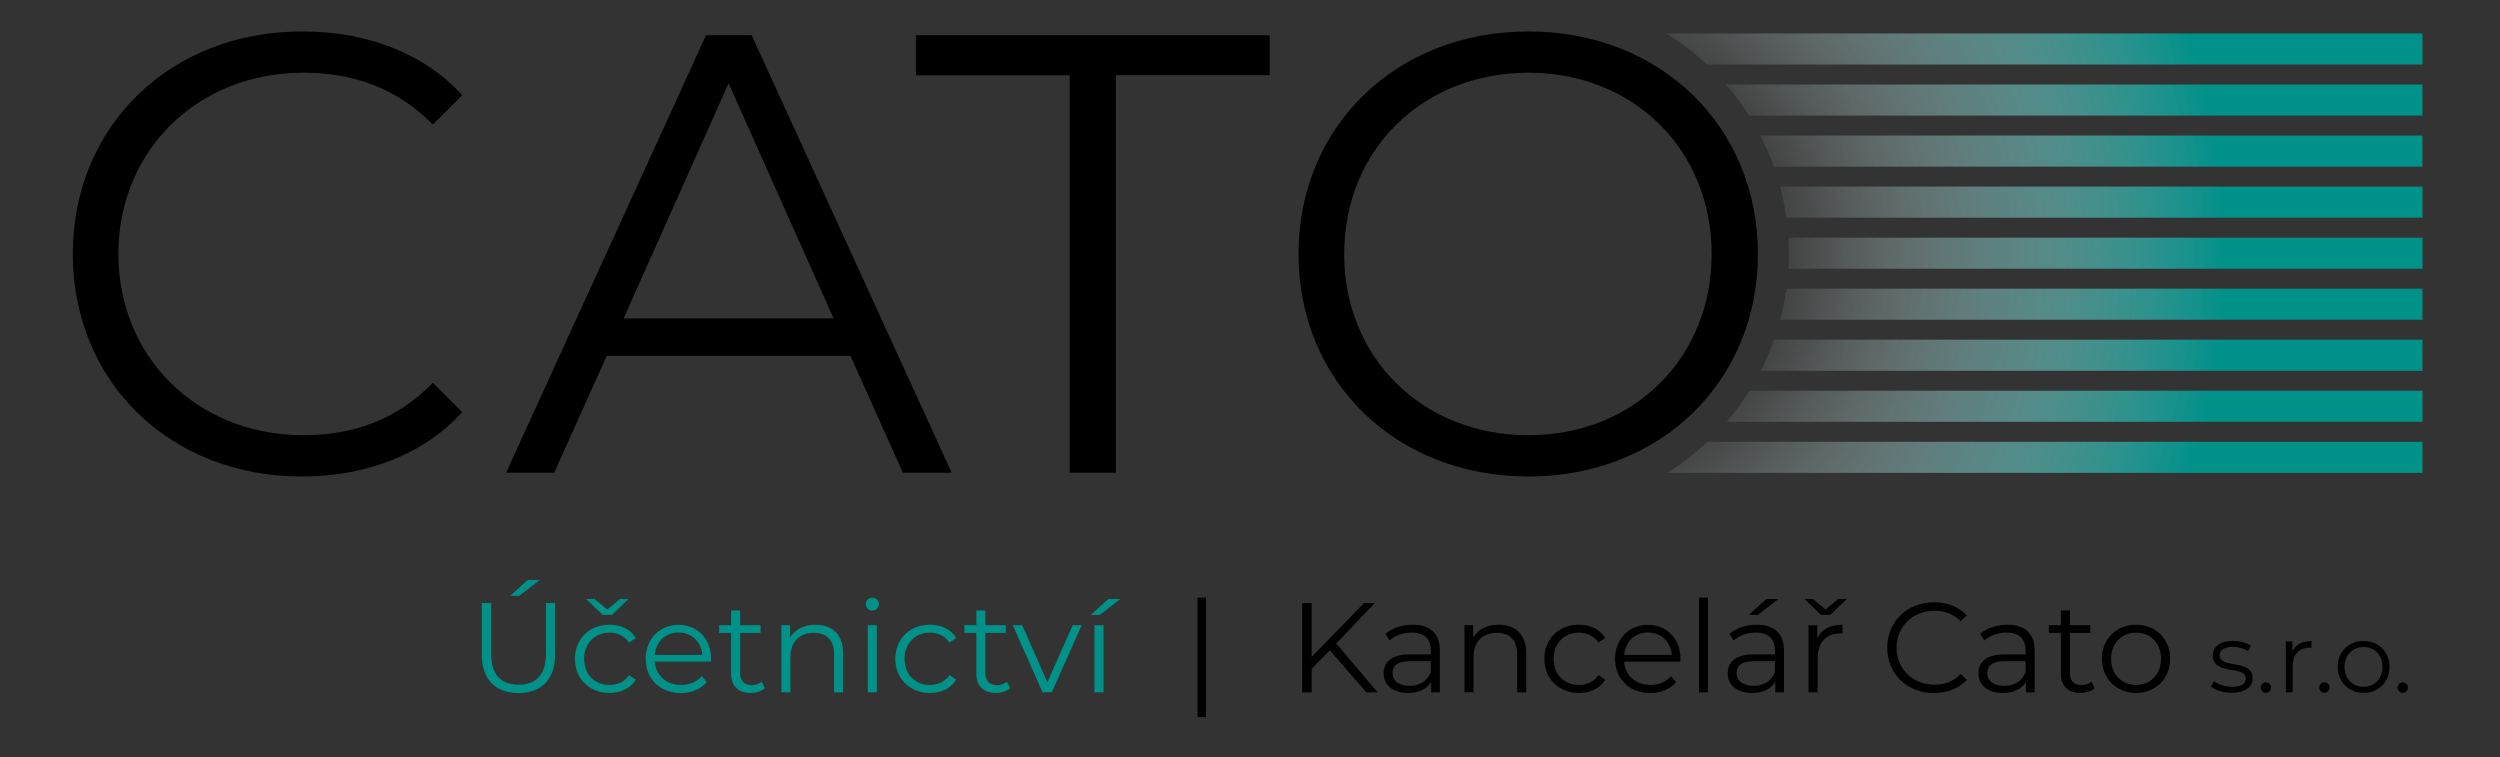 <?xml version="1.0" encoding="UTF-8" standalone="no"?>
<!DOCTYPE svg PUBLIC "-//W3C//DTD SVG 1.1//EN" "http://www.w3.org/Graphics/SVG/1.1/DTD/svg11.dtd">
<svg width="100%" height="100%" viewBox="0 0 284 86" version="1.1" xmlns="http://www.w3.org/2000/svg" xmlns:xlink="http://www.w3.org/1999/xlink" xml:space="preserve" xmlns:serif="http://www.serif.com/" style="fill-rule:evenodd;clip-rule:evenodd;stroke-linejoin:round;stroke-miterlimit:2;">
    <rect x="0" y="0" width="284" height="86" fill="#333333" stroke="none"/>
    <g>
        <path d="M202.94,32.79L275.2,32.79L275.2,36.32L202.24,36.32C202.54,35.17 202.77,33.99 202.94,32.79ZM200.02,42.12L275.19,42.12L275.19,38.59L201.53,38.59C201.11,39.81 200.6,40.98 200.02,42.12ZM203.22,28.8C203.22,29.38 203.2,29.96 203.17,30.53L275.2,30.53L275.2,27L203.16,27C203.19,27.59 203.22,28.19 203.22,28.8ZM196.14,47.92L275.2,47.92L275.2,44.39L198.74,44.39C197.96,45.63 197.09,46.81 196.14,47.92ZM189.41,53.72L275.2,53.72L275.2,50.19L193.98,50.19C192.57,51.5 191.04,52.69 189.41,53.72ZM198.69,13.13L275.19,13.13L275.19,9.6L196.07,9.6C197.03,10.71 197.9,11.89 198.69,13.13ZM189.29,3.8C190.94,4.82 192.48,6.01 193.9,7.33L275.2,7.33L275.2,3.8L189.29,3.8ZM201.51,18.93L275.19,18.93L275.19,15.4L199.98,15.4C200.57,16.54 201.08,17.71 201.51,18.93ZM202.93,24.73L275.2,24.73L275.2,21.2L202.22,21.2C202.53,22.35 202.76,23.53 202.93,24.73Z" style="fill:url(#_Radial1);fill-rule:nonzero;"/>
        <g>
            <path d="M54.73,74.31L54.73,68.5L55.8,68.5L55.8,74.27C55.8,76.68 56.93,77.78 58.9,77.78C60.89,77.78 62.02,76.68 62.02,74.27L62.02,68.5L63.06,68.5L63.06,74.31C63.06,77.22 61.49,78.73 58.9,78.73C56.31,78.73 54.73,77.23 54.73,74.31ZM59.95,65.88L61.33,65.88L58.98,67.68L57.97,67.68L59.95,65.88Z" style="fill:rgb(0,145,137);fill-rule:nonzero;"/>
            <path d="M71.46,76.69L72.23,77.21C71.62,78.2 70.53,78.72 69.24,78.72C66.96,78.72 65.31,77.11 65.31,74.84C65.31,72.57 66.96,70.97 69.24,70.97C70.53,70.97 71.62,71.48 72.23,72.48L71.46,73C70.94,72.23 70.13,71.87 69.24,71.87C67.57,71.87 66.36,73.06 66.36,74.84C66.36,76.64 67.58,77.81 69.24,77.81C70.13,77.81 70.94,77.46 71.46,76.69ZM68.46,69.85L66.59,68.05L67.55,68.05L68.99,69.24L70.43,68.05L71.39,68.05L69.52,69.85L68.46,69.85Z" style="fill:rgb(0,145,137);fill-rule:nonzero;"/>
            <path d="M80.76,75.16L74.38,75.16C74.5,76.75 75.71,77.81 77.38,77.81C78.31,77.81 79.13,77.48 79.71,76.81L80.29,77.48C79.61,78.29 78.55,78.73 77.35,78.73C74.97,78.73 73.35,77.11 73.35,74.85C73.35,72.59 74.93,70.98 77.08,70.98C79.23,70.98 80.78,72.56 80.78,74.85C80.77,74.92 80.76,75.04 80.76,75.16ZM74.38,74.39L79.79,74.39C79.66,72.9 78.57,71.85 77.08,71.85C75.6,71.85 74.51,72.89 74.38,74.39Z" style="fill:rgb(0,145,137);fill-rule:nonzero;"/>
            <path d="M86.89,78.18C86.48,78.54 85.87,78.72 85.28,78.72C83.84,78.72 83.05,77.91 83.05,76.5L83.05,71.89L81.69,71.89L81.69,71.02L83.05,71.02L83.05,69.35L84.08,69.35L84.08,71.02L86.4,71.02L86.4,71.89L84.08,71.89L84.08,76.44C84.08,77.34 84.54,77.83 85.4,77.83C85.82,77.83 86.24,77.7 86.53,77.44L86.89,78.18Z" style="fill:rgb(0,145,137);fill-rule:nonzero;"/>
            <path d="M95.78,74.23L95.78,78.65L94.75,78.65L94.75,74.33C94.75,72.72 93.91,71.89 92.46,71.89C90.82,71.89 89.79,72.9 89.79,74.64L89.79,78.64L88.76,78.64L88.76,71.02L89.75,71.02L89.75,72.43C90.3,71.5 91.33,70.97 92.65,70.97C94.5,70.97 95.78,72.04 95.78,74.23Z" style="fill:rgb(0,145,137);fill-rule:nonzero;"/>
            <path d="M98.35,68.62C98.35,68.23 98.68,67.9 99.1,67.9C99.52,67.9 99.85,68.22 99.85,68.61C99.85,69.03 99.53,69.36 99.1,69.36C98.68,69.36 98.35,69.02 98.35,68.62ZM98.58,71.02L99.61,71.02L99.61,78.64L98.58,78.64L98.58,71.02Z" style="fill:rgb(0,145,137);fill-rule:nonzero;"/>
            <path d="M101.71,74.84C101.71,72.56 103.36,70.97 105.64,70.97C106.93,70.97 108.02,71.48 108.63,72.48L107.86,73C107.34,72.23 106.53,71.87 105.64,71.87C103.97,71.87 102.76,73.06 102.76,74.84C102.76,76.64 103.98,77.81 105.64,77.81C106.52,77.81 107.34,77.46 107.86,76.69L108.63,77.21C108.02,78.2 106.93,78.72 105.64,78.72C103.37,78.72 101.71,77.11 101.71,74.84Z" style="fill:rgb(0,145,137);fill-rule:nonzero;"/>
            <path d="M114.75,78.18C114.34,78.54 113.73,78.72 113.14,78.72C111.7,78.72 110.91,77.91 110.91,76.5L110.91,71.89L109.55,71.89L109.55,71.02L110.91,71.02L110.91,69.35L111.94,69.35L111.94,71.02L114.26,71.02L114.26,71.89L111.94,71.89L111.94,76.44C111.94,77.34 112.4,77.83 113.26,77.83C113.68,77.83 114.1,77.7 114.39,77.44L114.75,78.18Z" style="fill:rgb(0,145,137);fill-rule:nonzero;"/>
            <path d="M122.88,71.02L119.49,78.64L118.43,78.64L115.05,71.02L116.12,71.02L118.98,77.51L121.86,71.02L122.88,71.02Z" style="fill:rgb(0,145,137);fill-rule:nonzero;"/>
            <path d="M125.9,68.05L127.28,68.05L124.93,69.85L123.92,69.85L125.9,68.05ZM124.33,71.02L125.36,71.02L125.36,78.64L124.33,78.64L124.33,71.02Z" style="fill:rgb(0,145,137);fill-rule:nonzero;"/>
            <path d="M136.04,67.89L137,67.89L137,81.46L136.04,81.46L136.04,67.89Z" style="fill-rule:nonzero;"/>
            <path d="M151.07,73.88L149,75.98L149,78.65L147.93,78.65L147.93,68.5L149,68.5L149,74.63L154.96,68.5L156.19,68.5L151.8,73.1L156.5,78.65L155.22,78.65L151.07,73.88Z" style="fill-rule:nonzero;"/>
            <path d="M163.57,73.92L163.57,78.65L162.58,78.65L162.58,77.46C162.12,78.24 161.22,78.72 159.96,78.72C158.24,78.72 157.18,77.82 157.18,76.5C157.18,75.33 157.93,74.34 160.12,74.34L162.54,74.34L162.54,73.88C162.54,72.58 161.8,71.86 160.38,71.86C159.39,71.86 158.47,72.21 157.84,72.76L157.38,72C158.15,71.35 159.28,70.97 160.48,70.97C162.45,70.97 163.57,71.95 163.57,73.92ZM162.54,76.36L162.54,75.11L160.15,75.11C158.67,75.11 158.19,75.69 158.19,76.47C158.19,77.35 158.9,77.91 160.12,77.91C161.28,77.91 162.13,77.36 162.54,76.36Z" style="fill-rule:nonzero;"/>
            <path d="M173.38,74.23L173.38,78.65L172.35,78.65L172.35,74.33C172.35,72.72 171.51,71.89 170.06,71.89C168.42,71.89 167.39,72.9 167.39,74.64L167.39,78.64L166.36,78.64L166.36,71.02L167.35,71.02L167.35,72.43C167.9,71.5 168.93,70.97 170.25,70.97C172.11,70.97 173.38,72.04 173.38,74.23Z" style="fill-rule:nonzero;"/>
            <path d="M175.44,74.84C175.44,72.56 177.09,70.97 179.37,70.97C180.66,70.97 181.75,71.48 182.36,72.48L181.59,73C181.07,72.23 180.26,71.87 179.37,71.87C177.7,71.87 176.49,73.06 176.49,74.84C176.49,76.64 177.71,77.81 179.37,77.81C180.25,77.81 181.07,77.46 181.59,76.69L182.36,77.21C181.75,78.2 180.66,78.72 179.37,78.72C177.1,78.72 175.44,77.11 175.44,74.84Z" style="fill-rule:nonzero;"/>
            <path d="M190.88,75.16L184.5,75.16C184.62,76.75 185.83,77.81 187.5,77.81C188.43,77.81 189.25,77.48 189.83,76.81L190.41,77.48C189.73,78.29 188.67,78.73 187.47,78.73C185.09,78.73 183.47,77.11 183.47,74.85C183.47,72.59 185.05,70.98 187.2,70.98C189.35,70.98 190.9,72.56 190.9,74.85C190.9,74.92 190.88,75.04 190.88,75.16ZM184.51,74.39L189.92,74.39C189.79,72.9 188.7,71.85 187.21,71.85C185.72,71.85 184.64,72.89 184.51,74.39Z" style="fill-rule:nonzero;"/>
            <rect x="193" y="67.89" width="1.03" height="10.76" style="fill-rule:nonzero;"/>
            <path d="M202.66,73.92L202.66,78.65L201.67,78.65L201.67,77.46C201.21,78.24 200.31,78.72 199.05,78.72C197.33,78.72 196.27,77.82 196.27,76.5C196.27,75.33 197.02,74.34 199.21,74.34L201.63,74.34L201.63,73.88C201.63,72.58 200.89,71.86 199.47,71.86C198.48,71.86 197.56,72.21 196.93,72.76L196.47,72C197.24,71.35 198.37,70.97 199.57,70.97C201.54,70.97 202.66,71.95 202.66,73.92ZM201.63,76.36L201.63,75.11L199.24,75.11C197.76,75.11 197.28,75.69 197.28,76.47C197.28,77.35 197.99,77.91 199.21,77.91C200.37,77.91 201.22,77.36 201.63,76.36ZM199.67,69.85L198.66,69.85L200.65,68.05L202.03,68.05L199.67,69.85Z" style="fill-rule:nonzero;"/>
            <path d="M206.86,69.85L204.99,68.05L205.95,68.05L207.39,69.24L208.82,68.05L209.78,68.05L207.91,69.85L206.86,69.85ZM209.3,70.97L209.3,71.97C209.21,71.97 209.13,71.96 209.05,71.96C207.46,71.96 206.48,72.98 206.48,74.77L206.48,78.65L205.45,78.65L205.45,71.03L206.44,71.03L206.44,72.52C206.92,71.5 207.89,70.97 209.3,70.97Z" style="fill-rule:nonzero;"/>
            <path d="M214.39,73.58C214.39,70.61 216.65,68.42 219.71,68.42C221.19,68.42 222.52,68.91 223.42,69.9L222.74,70.58C221.91,69.74 220.9,69.38 219.74,69.38C217.29,69.38 215.45,71.18 215.45,73.58C215.45,75.98 217.29,77.78 219.74,77.78C220.9,77.78 221.91,77.42 222.74,76.56L223.42,77.24C222.52,78.23 221.19,78.73 219.69,78.73C216.65,78.74 214.39,76.55 214.39,73.58Z" style="fill-rule:nonzero;"/>
            <path d="M231.14,73.92L231.14,78.65L230.15,78.65L230.15,77.46C229.69,78.24 228.79,78.72 227.53,78.72C225.81,78.72 224.75,77.82 224.75,76.5C224.75,75.33 225.5,74.34 227.69,74.34L230.11,74.34L230.11,73.88C230.11,72.58 229.37,71.86 227.95,71.86C226.96,71.86 226.04,72.21 225.41,72.76L224.95,72C225.72,71.35 226.85,70.97 228.05,70.97C230.02,70.97 231.14,71.95 231.14,73.92ZM230.11,76.36L230.11,75.11L227.72,75.11C226.24,75.11 225.76,75.69 225.76,76.47C225.76,77.35 226.47,77.91 227.69,77.91C228.84,77.91 229.7,77.36 230.11,76.36Z" style="fill-rule:nonzero;"/>
            <path d="M237.95,78.18C237.54,78.54 236.94,78.72 236.34,78.72C234.9,78.72 234.11,77.91 234.11,76.5L234.11,71.89L232.75,71.89L232.75,71.02L234.11,71.02L234.11,69.35L235.14,69.35L235.14,71.02L237.46,71.02L237.46,71.89L235.14,71.89L235.14,76.44C235.14,77.34 235.6,77.83 236.46,77.83C236.88,77.83 237.3,77.7 237.59,77.44L237.95,78.18Z" style="fill-rule:nonzero;"/>
            <path d="M238.78,74.84C238.78,72.58 240.43,70.97 242.66,70.97C244.89,70.97 246.53,72.58 246.53,74.84C246.53,77.1 244.89,78.72 242.66,78.72C240.43,78.72 238.78,77.1 238.78,74.84ZM245.49,74.84C245.49,73.06 244.29,71.87 242.66,71.87C241.04,71.87 239.82,73.06 239.82,74.84C239.82,76.62 241.04,77.81 242.66,77.81C244.29,77.81 245.49,76.62 245.49,74.84Z" style="fill-rule:nonzero;"/>
            <path d="M251.16,77.99L251.51,77.37C251.97,77.73 252.75,78.02 253.57,78.02C254.67,78.02 255.12,77.65 255.12,77.07C255.12,75.56 251.37,76.75 251.37,74.46C251.37,73.51 252.18,72.81 253.66,72.81C254.41,72.81 255.22,73.02 255.71,73.35L255.37,73.98C254.86,73.63 254.26,73.48 253.66,73.48C252.62,73.48 252.15,73.89 252.15,74.44C252.15,76 255.9,74.83 255.9,77.05C255.9,78.05 255.02,78.7 253.51,78.7C252.55,78.7 251.63,78.4 251.16,77.99Z" style="fill-rule:nonzero;"/>
            <path d="M256.83,78.1C256.83,77.76 257.09,77.51 257.41,77.51C257.73,77.51 258,77.76 258,78.1C258,78.44 257.72,78.71 257.41,78.71C257.1,78.71 256.83,78.44 256.83,78.1Z" style="fill-rule:nonzero;"/>
            <path d="M262.59,72.82L262.59,73.58C262.52,73.58 262.46,73.57 262.4,73.57C261.19,73.57 260.45,74.34 260.45,75.7L260.45,78.65L259.67,78.65L259.67,72.86L260.42,72.86L260.42,74C260.78,73.23 261.52,72.82 262.59,72.82Z" style="fill-rule:nonzero;"/>
            <path d="M263.47,78.1C263.47,77.76 263.73,77.51 264.05,77.51C264.37,77.51 264.64,77.76 264.64,78.1C264.64,78.44 264.36,78.71 264.05,78.71C263.74,78.71 263.47,78.44 263.47,78.1Z" style="fill-rule:nonzero;"/>
            <path d="M265.56,75.76C265.56,74.04 266.81,72.82 268.51,72.82C270.21,72.82 271.45,74.04 271.45,75.76C271.45,77.48 270.21,78.71 268.51,78.71C266.81,78.71 265.56,77.47 265.56,75.76ZM270.65,75.76C270.65,74.41 269.74,73.5 268.5,73.5C267.27,73.5 266.34,74.4 266.34,75.76C266.34,77.11 267.26,78.02 268.5,78.02C269.74,78.01 270.65,77.11 270.65,75.76Z" style="fill-rule:nonzero;"/>
            <path d="M272.37,78.1C272.37,77.76 272.63,77.51 272.95,77.51C273.27,77.51 273.54,77.76 273.54,78.1C273.54,78.44 273.26,78.71 272.95,78.71C272.64,78.71 272.37,78.44 272.37,78.1Z" style="fill-rule:nonzero;"/>
        </g>
        <path d="M8.27,28.85C8.27,14.3 19.35,3.57 34.33,3.57C41.57,3.57 48.1,5.98 52.51,10.81L49.17,14.15C45.12,10.03 40.15,8.26 34.47,8.26C22.47,8.26 13.45,17.06 13.45,28.85C13.45,40.64 22.47,49.44 34.47,49.44C40.15,49.44 45.12,47.66 49.17,43.48L52.51,46.82C48.11,51.65 41.58,54.13 34.26,54.13C19.35,54.13 8.27,43.41 8.27,28.85Z" style="fill-rule:nonzero;"/>
        <path d="M96.61,40.43L68.92,40.43L62.96,53.7L57.49,53.7L80.21,4L85.39,4L108.11,53.7L102.57,53.7L96.61,40.43ZM94.7,36.17L82.77,9.47L70.84,36.17L94.7,36.17Z" style="fill-rule:nonzero;"/>
        <path d="M121.52,8.55L104.05,8.55L104.05,4L144.24,4L144.24,8.54L126.77,8.54L126.77,53.7L121.52,53.7L121.52,8.55Z" style="fill-rule:nonzero;"/>
        <path d="M147.51,28.85C147.51,14.37 158.59,3.57 173.64,3.57C188.55,3.57 199.7,14.29 199.7,28.85C199.7,43.41 188.55,54.13 173.64,54.13C158.58,54.13 147.51,43.34 147.51,28.85ZM194.44,28.85C194.44,16.99 185.56,8.26 173.64,8.26C161.64,8.26 152.7,16.99 152.7,28.85C152.7,40.71 161.65,49.44 173.64,49.44C185.56,49.44 194.44,40.71 194.44,28.85Z" style="fill-rule:nonzero;"/>
    </g>
    <defs>
        <radialGradient id="_Radial1" cx="0" cy="0" r="1" gradientUnits="userSpaceOnUse" gradientTransform="matrix(77.874,0,0,77.874,175.229,28.652)"><stop offset="0" style="stop-color:white;stop-opacity:0"/><stop offset="0.29" style="stop-color:white;stop-opacity:0"/><stop offset="0.37" style="stop-color:rgb(237,247,247);stop-opacity:0.1"/><stop offset="0.51" style="stop-color:rgb(189,227,224);stop-opacity:0.31"/><stop offset="0.72" style="stop-color:rgb(112,193,189);stop-opacity:0.6"/><stop offset="0.98" style="stop-color:rgb(8,148,141);stop-opacity:0.97"/><stop offset="1" style="stop-color:rgb(0,145,137);stop-opacity:1"/></radialGradient>
    </defs>
</svg>
